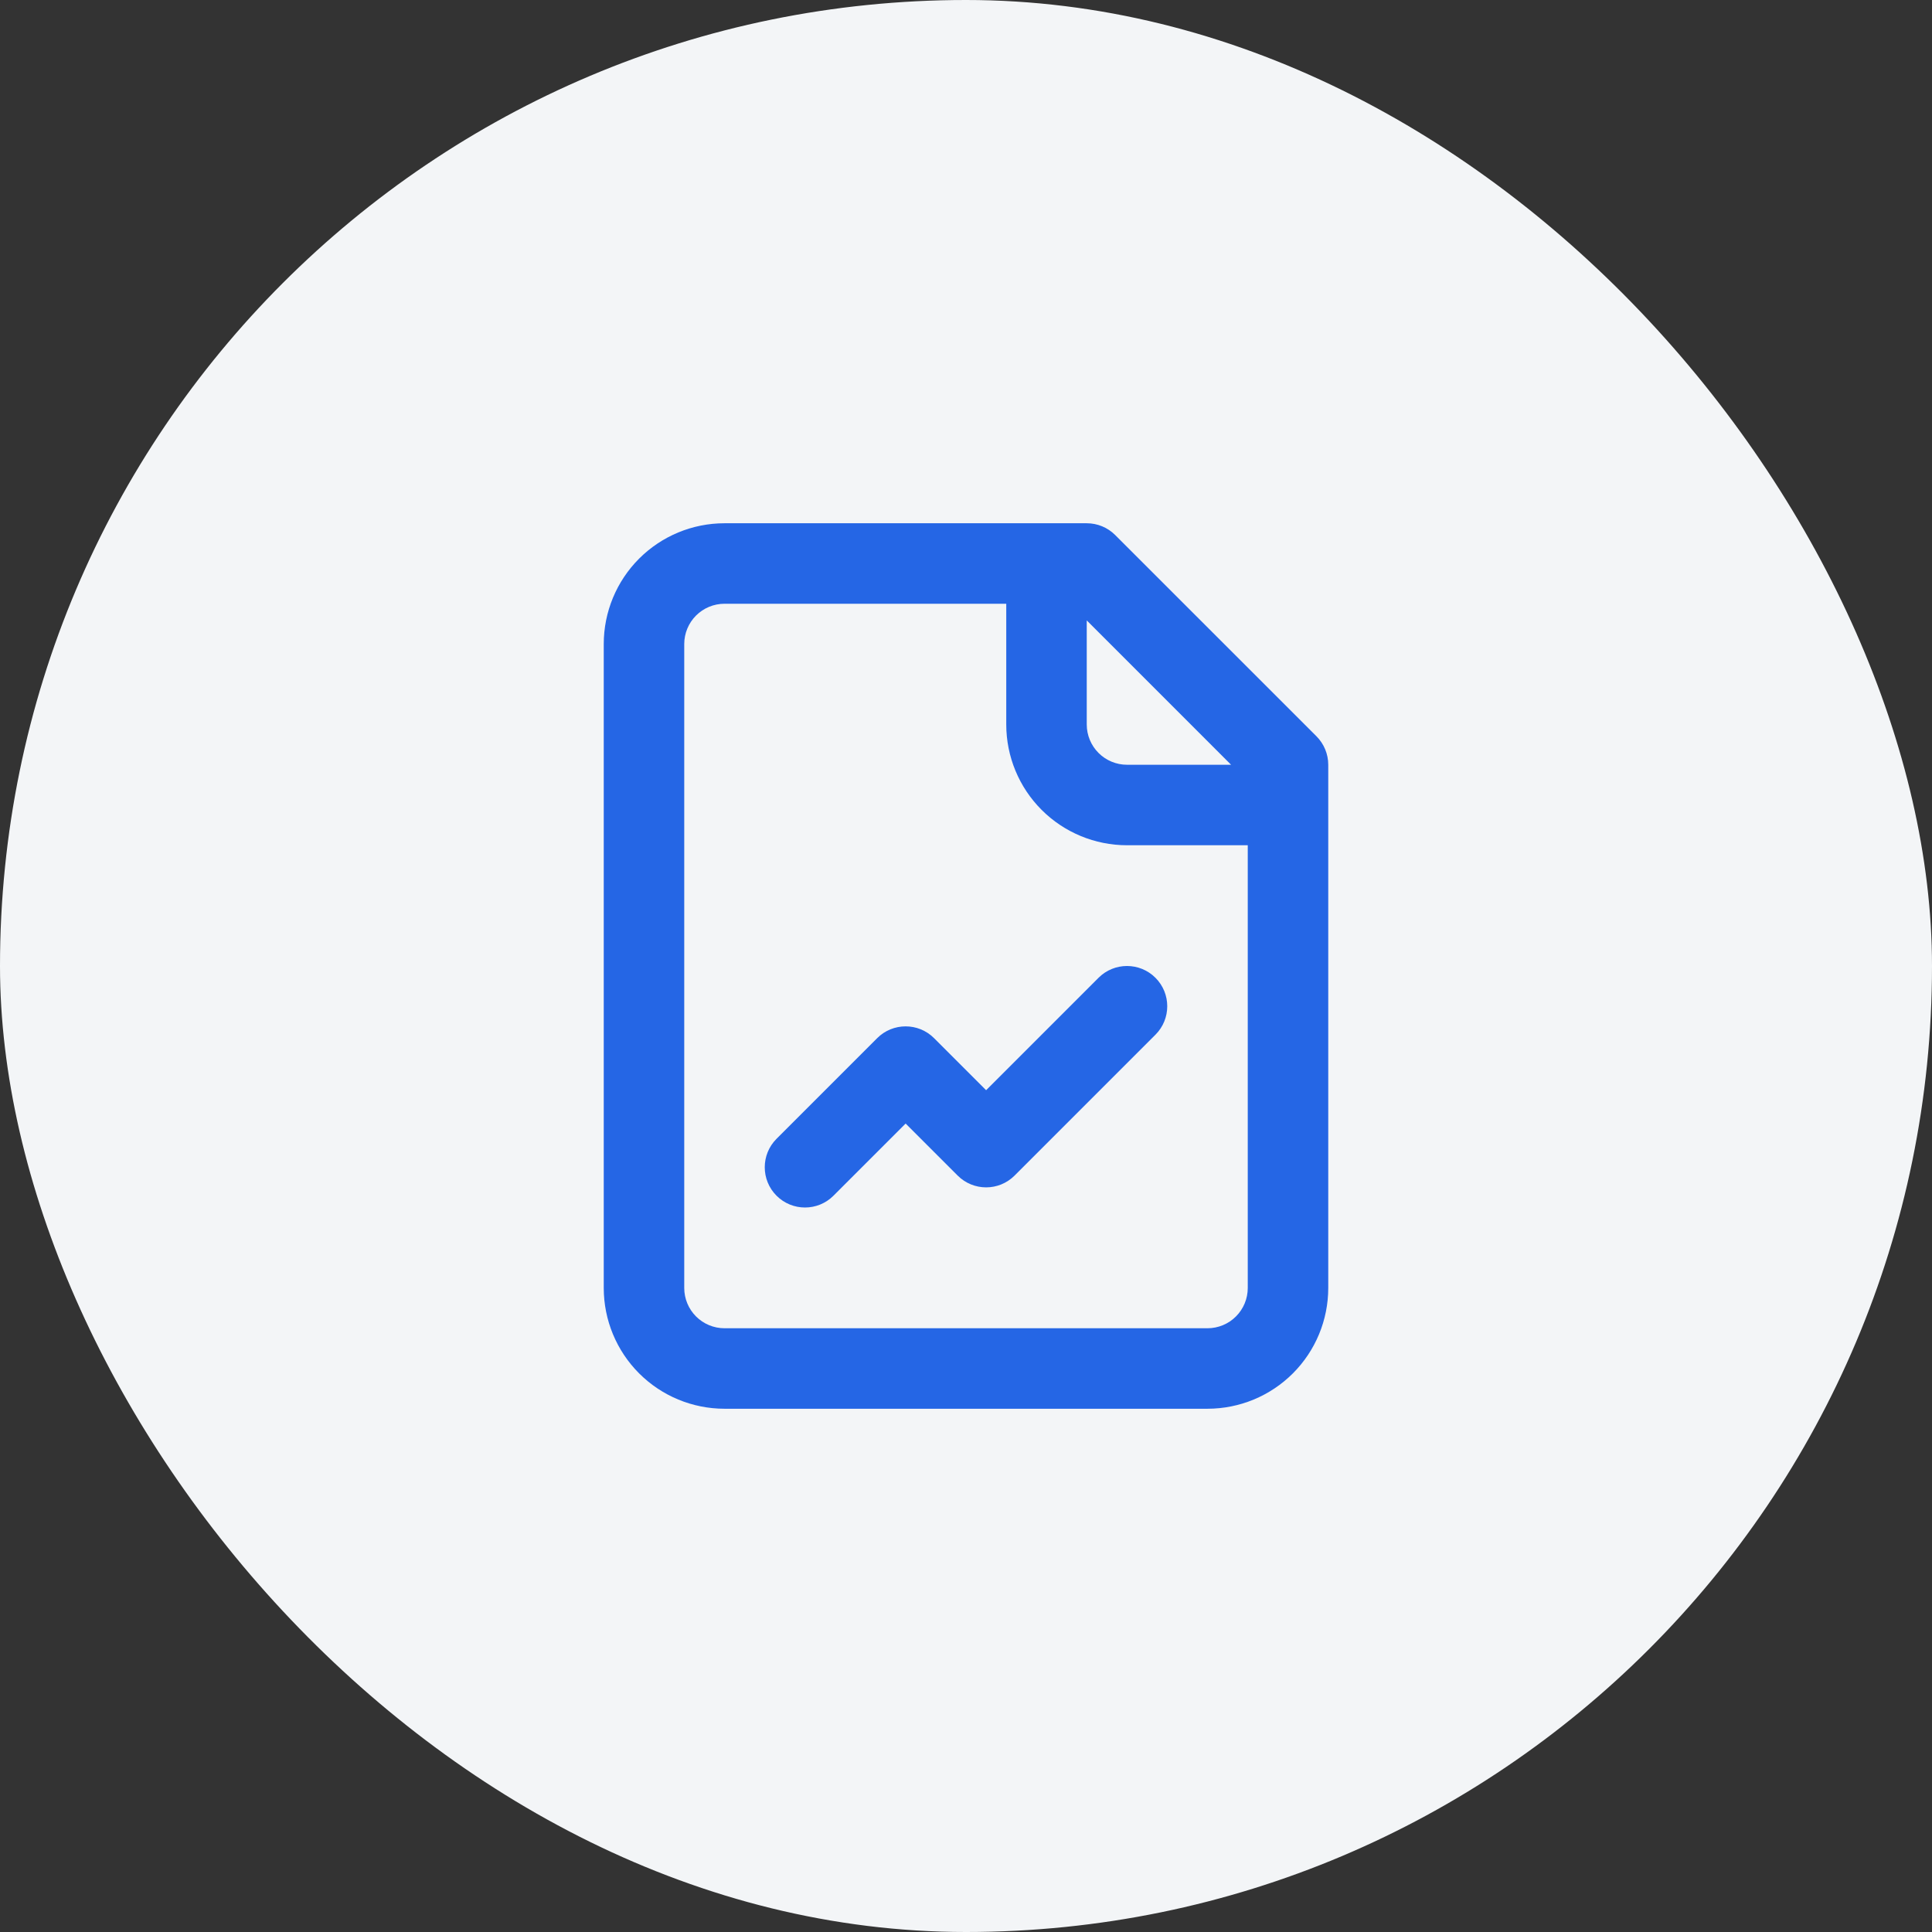 <svg width="80" height="80" viewBox="0 0 80 80" fill="none" xmlns="http://www.w3.org/2000/svg">
<rect x="0" y="0" width="80" height="80" fill="#333333" stroke="none"/>
<rect width="80" height="80" rx="40" fill="#F3F5F7"/>
<path fill-rule="evenodd" clip-rule="evenodd" d="M26.465 23.131C27.402 22.193 28.674 21.667 30 21.667H45C45.442 21.667 45.866 21.842 46.178 22.155L54.512 30.488C54.824 30.801 55 31.225 55 31.667V53.333C55 54.659 54.473 55.931 53.535 56.869C52.598 57.806 51.326 58.333 50 58.333H30C28.674 58.333 27.402 57.806 26.465 56.869C25.527 55.931 25 54.659 25 53.333V26.667C25 25.341 25.527 24.069 26.465 23.131ZM50.976 31.667H46.667C46.225 31.667 45.801 31.491 45.488 31.178C45.176 30.866 45 30.442 45 30V25.69L50.976 31.667ZM41.667 25V30C41.667 31.326 42.194 32.598 43.131 33.535C44.069 34.473 45.341 35 46.667 35H51.667V53.333C51.667 53.775 51.491 54.199 51.178 54.512C50.866 54.824 50.442 55 50 55H30C29.558 55 29.134 54.824 28.822 54.512C28.509 54.199 28.333 53.775 28.333 53.333V26.667C28.333 26.225 28.509 25.801 28.822 25.488C29.134 25.176 29.558 25 30 25H41.667ZM47.845 40.488C48.496 41.139 48.496 42.194 47.845 42.845L42.012 48.678C41.361 49.329 40.306 49.329 39.655 48.678L37.5 46.524L34.512 49.512C33.861 50.163 32.806 50.163 32.155 49.512C31.504 48.861 31.504 47.806 32.155 47.155L36.322 42.988C36.972 42.337 38.028 42.337 38.678 42.988L40.833 45.143L45.488 40.488C46.139 39.837 47.194 39.837 47.845 40.488Z" fill="#2566E5"/>
</svg>
